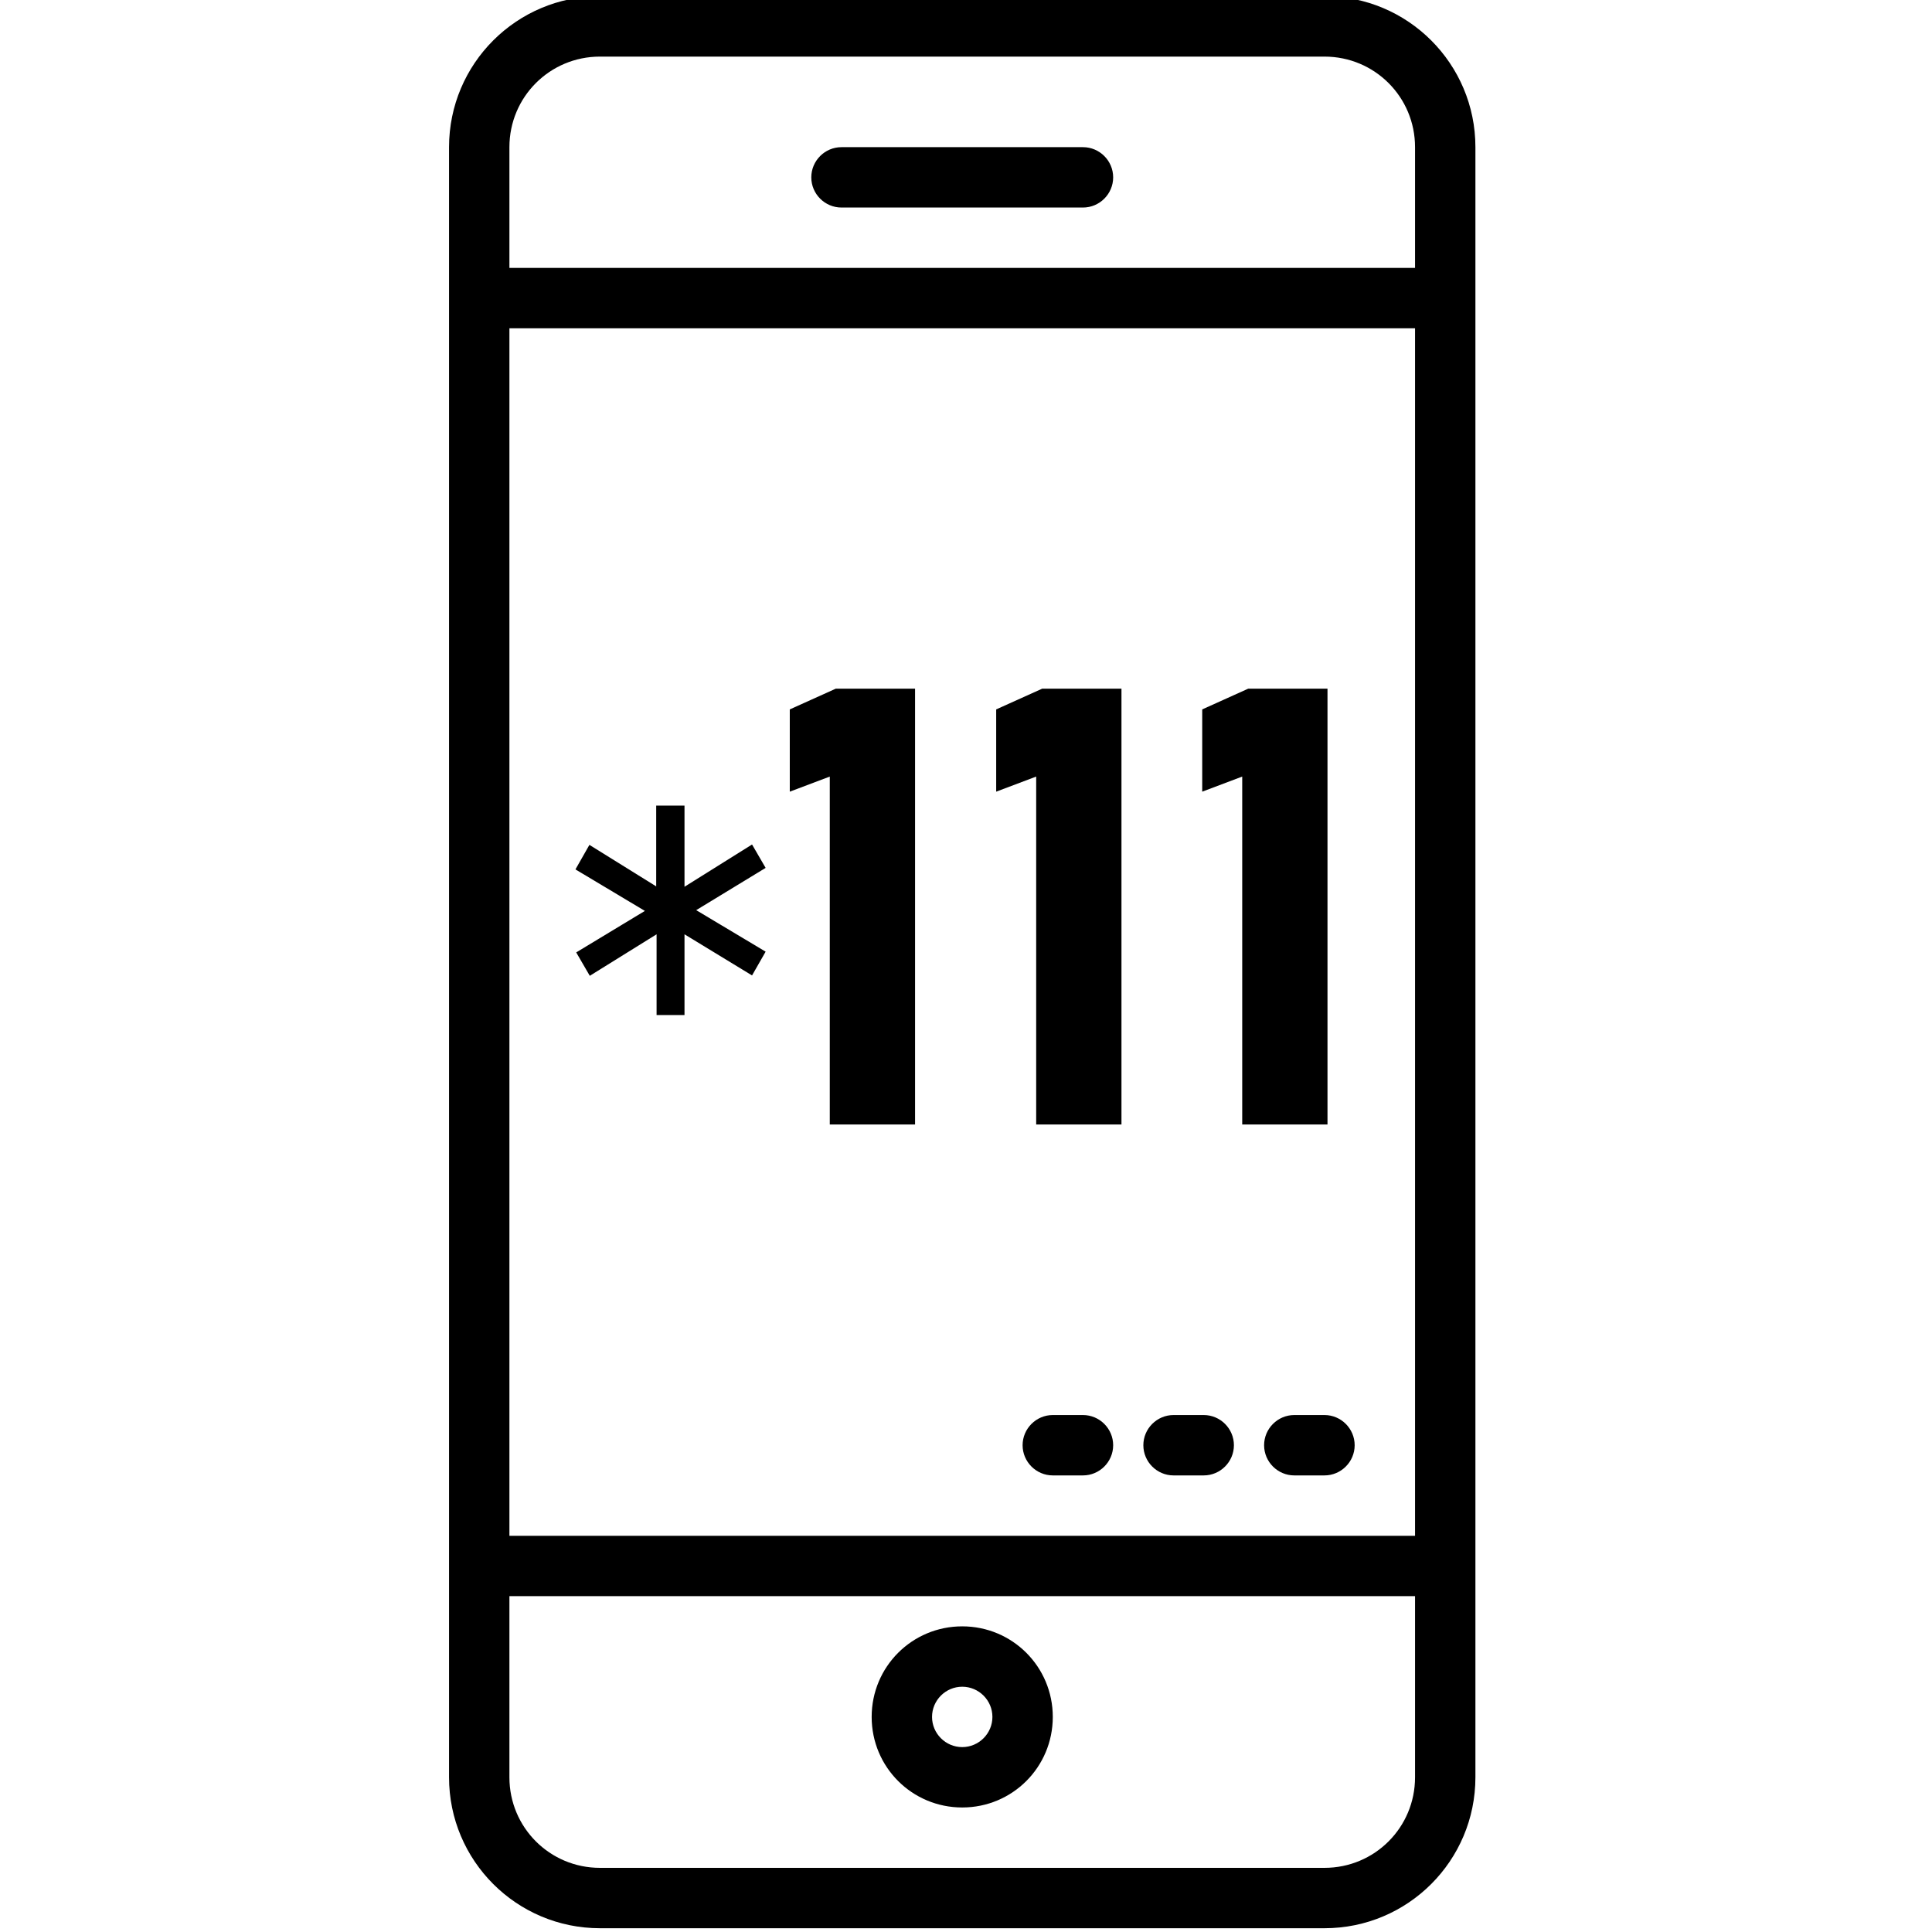<?xml version="1.0" encoding="utf-8"?>
<!-- Generator: Adobe Illustrator 24.0.3, SVG Export Plug-In . SVG Version: 6.00 Build 0)  -->
<svg version="1.1" id="Layer_1" xmlns="http://www.w3.org/2000/svg" xmlns:xlink="http://www.w3.org/1999/xlink" x="0px" y="0px"
	 viewBox="0 0 512 512" style="enable-background:new 0 0 512 512;" xml:space="preserve">
<style type="text/css">
	.st0{fill:url(#SVGID_1_);}
</style>
<linearGradient id="SVGID_1_" gradientUnits="userSpaceOnUse" x1="-553.882" y1="301.95" x2="-41.834" y2="301.95" gradientTransform="matrix(1 0 0 -1 0 512)">
	<stop  offset="0" style="stop-color:#0EFFD4"/>
	<stop  offset="1" style="stop-color:#0076D0"/>
</linearGradient>
<path class="st0" d="M-126.5,326.8c-10.1,10.1-2.8,27.3,11.3,27.3c14.1,0,21.4-17.2,11.3-27.3C-110.2,320.6-120.3,320.6-126.5,326.8
	L-126.5,326.8z M-76,298.9c3.3,3.3,3.3,8.7,0,12.1c-3.3,3.3-8.7,3.3-12.1,0c-15-15-39.3-15-54.3,0c-3.3,3.3-8.7,3.3-12.1,0
	c-3.3-3.3-3.3-8.7,0-12.1C-132.8,277.3-97.7,277.3-76,298.9z M-50.4,281.8c-2.2,0-4.4-0.8-6-2.5c-32.5-32.5-85.1-32.5-117.6,0
	c-3.3,3.3-8.7,3.3-12.1,0c-3.3-3.3-3.3-8.7,0-12.1c39.2-39.2,102.6-39.2,141.8,0C-39,272.7-42.8,281.8-50.4,281.8L-50.4,281.8z
	 M-119.9,388.6c0,28.2-23,51.2-51.2,51.2h-276.1c-28.2,0-51.2-23-51.2-51.2V130l-42.3,27.4c-4,2.6-9.2,1.4-11.8-2.5
	c-2.6-4-1.4-9.2,2.5-11.8l198.8-129c25.1-16.3,57.4-16.3,82.5,0l49.7,32.3V-2.7c-4.7,0-8.5-3.8-8.5-8.5s3.8-8.5,8.5-8.5h90.6
	c4.7,0,8.5,3.8,8.5,8.5s-3.8,8.5-8.5,8.5h-1.1v57.6c0,4.7-3.8,8.5-8.5,8.5s-8.5-3.8-8.5-8.5V-2.7H-202v60.2l132.1,85.7
	c7.1,4.6,3.8,15.7-4.7,15.7c-3.7,0,9.7,8-203.4-130.4c-19.4-12.6-44.5-12.6-63.9,0L-481.3,119v269.6c0,18.8,15.3,34.1,34.1,34.1
	h202.6V281.4c0-10.3-8.4-18.6-18.6-18.6H-356c-10.3,0-18.6,8.4-18.6,18.6v106.1c0,4.7-3.8,8.5-8.5,8.5c-4.7,0-8.5-3.8-8.5-8.5V281.4
	c0-19.7,16-35.7,35.7-35.7h92.8c19.7,0,35.7,16,35.7,35.7v141.3h56.4c18.8,0,34.1-15.3,34.1-34.1c0-4.7,3.8-8.5,8.5-8.5
	C-123.7,380.1-119.9,383.9-119.9,388.6L-119.9,388.6z M-128.4,160.4c4.7,0,8.5,3.8,8.5,8.5v34.7c0,4.7-3.8,8.5-8.5,8.5
	s-8.5-3.8-8.5-8.5v-34.7C-136.9,164.2-133.1,160.4-128.4,160.4z"/>
<g>
	<path d="M156.2,223.9l17.7,11v-21.4h7.5v21.5l17.9-11.2l3.6,6.2l-18.4,11.2l18.4,11l-3.6,6.3l-17.9-10.9V269H174v-21.4l-17.7,11
		l-3.6-6.2l18.2-11l-18.4-11L156.2,223.9z"/>
</g>
<g>
	<path d="M242.5,298h-22.6v-92.2l-10.6,4V188l12.2-5.5h21V298z"/>
	<path d="M297.2,298h-22.6v-92.2l-10.6,4V188l12.2-5.5h21V298z"/>
	<path d="M351.8,298h-22.6v-92.2l-10.6,4V188l12.2-5.5h21V298z"/>
</g>
<g>
	<g>
		<path d="M351-1H159c-22.1,0-40,17.9-40,40v432c0,22.1,17.9,40,40,40h192c22.1,0,40-17.9,40-40V39C391,16.9,373.1-1,351-1z
			 M375,471c0,13.3-10.7,24-24,24H159c-13.3,0-24-10.7-24-24v-48h240V471z M375,407H135V87h240V407z M375,71H135V39
			c0-13.3,10.7-24,24-24h192c13.3,0,24,10.7,24,24V71z"/>
	</g>
</g>
<g>
	<g>
		<path d="M255,431c-13.3,0-24,10.7-24,24s10.7,24,24,24s24-10.7,24-24S268.3,431,255,431z M255,463c-4.4,0-8-3.6-8-8s3.6-8,8-8
			s8,3.6,8,8S259.4,463,255,463z"/>
	</g>
</g>
<g>
	<g>
		<path d="M287,39h-64c-4.4,0-8,3.6-8,8s3.6,8,8,8h64c4.4,0,8-3.6,8-8S291.4,39,287,39z"/>
	</g>
</g>
<g>
	<g>
		<path d="M351,375h-8c-4.4,0-8,3.6-8,8s3.6,8,8,8h8c4.4,0,8-3.6,8-8S355.4,375,351,375z"/>
	</g>
</g>
<g>
	<g>
		<path d="M319,375h-8c-4.4,0-8,3.6-8,8s3.6,8,8,8h8c4.4,0,8-3.6,8-8S323.4,375,319,375z"/>
	</g>
</g>
<g>
	<g>
		<path d="M287,375h-8c-4.4,0-8,3.6-8,8s3.6,8,8,8h8c4.4,0,8-3.6,8-8S291.4,375,287,375z"/>
	</g>
</g>
</svg>
